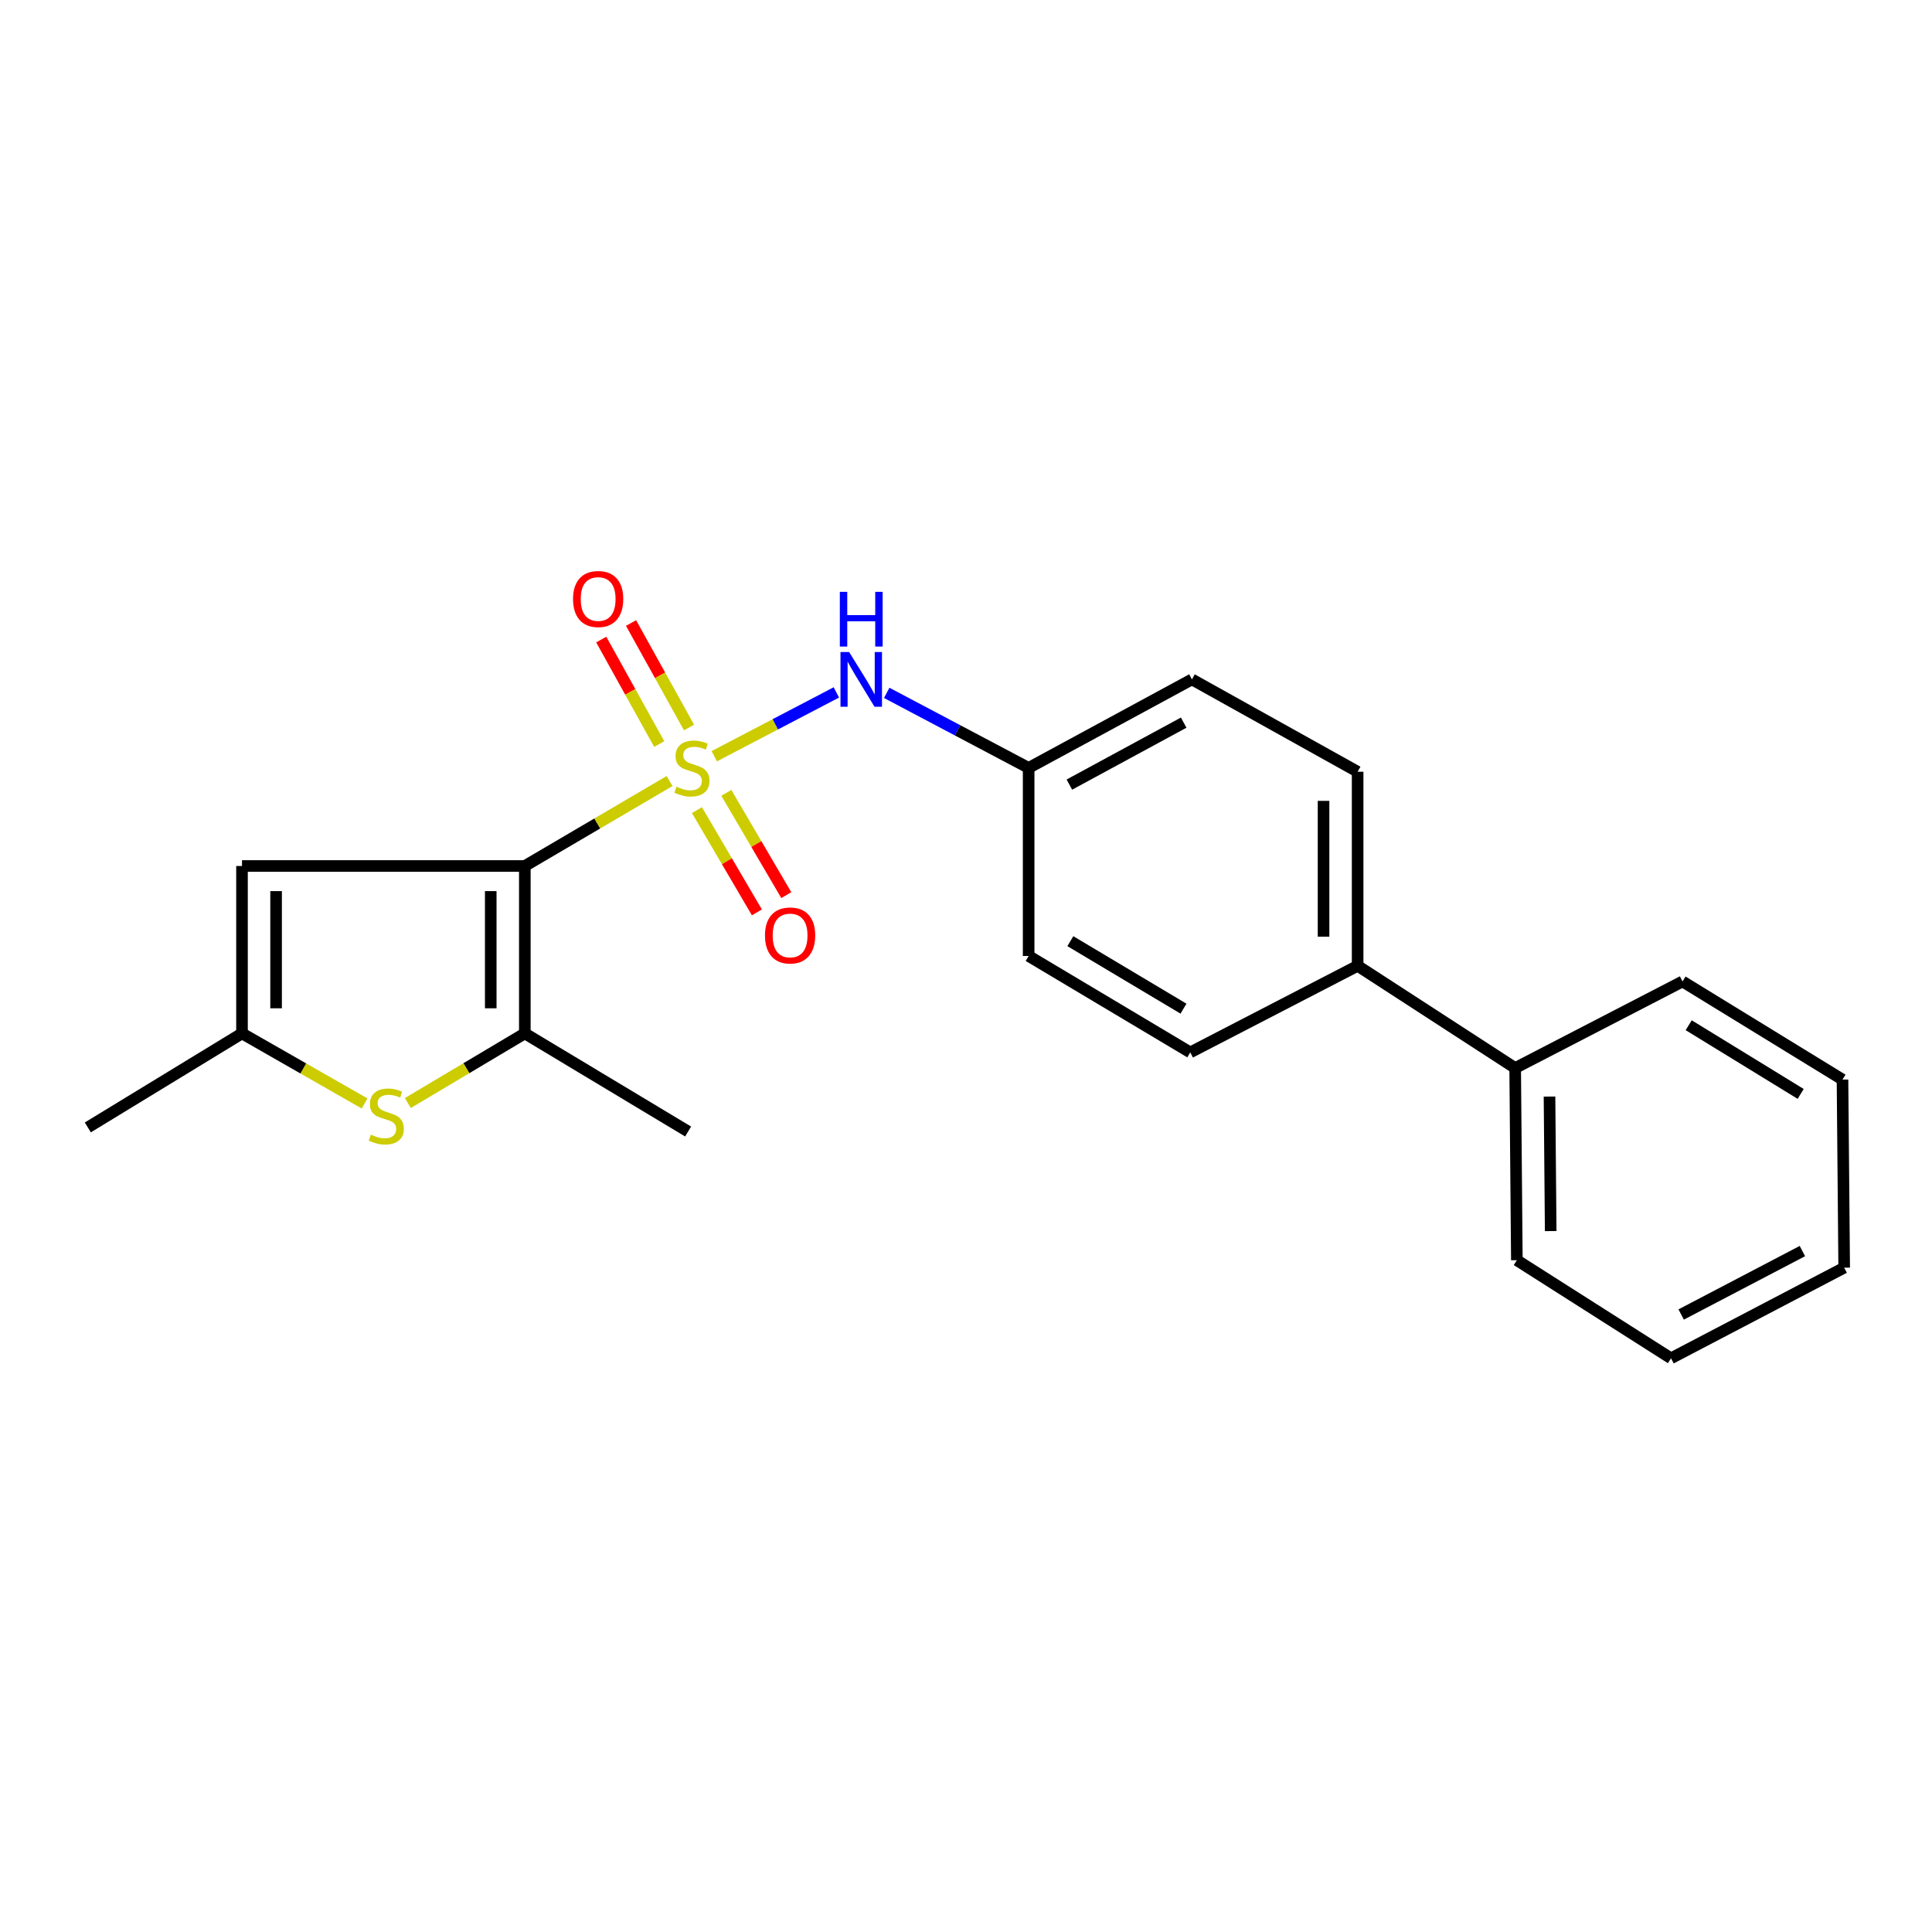 <?xml version='1.0' encoding='iso-8859-1'?>
<svg version='1.1' baseProfile='full'
              xmlns='http://www.w3.org/2000/svg'
                      xmlns:rdkit='http://www.rdkit.org/xml'
                      xmlns:xlink='http://www.w3.org/1999/xlink'
                  xml:space='preserve'
width='1000px' height='1000px' viewBox='0 0 1000 1000'>
<!-- END OF HEADER -->
<rect style='opacity:1.0;fill:#FFFFFF;stroke:none' width='1000' height='1000' x='0' y='0'> </rect>
<path class='bond-0' d='M 346.562,404.266 L 309.105,426.252' style='fill:none;fill-rule:evenodd;stroke:#CCCC00;stroke-width:6px;stroke-linecap:butt;stroke-linejoin:miter;stroke-opacity:1' />
<path class='bond-0' d='M 309.105,426.252 L 271.649,448.238' style='fill:none;fill-rule:evenodd;stroke:#000000;stroke-width:6px;stroke-linecap:butt;stroke-linejoin:miter;stroke-opacity:1' />
<path class='bond-4' d='M 369.701,391.425 L 401.296,374.907' style='fill:none;fill-rule:evenodd;stroke:#CCCC00;stroke-width:6px;stroke-linecap:butt;stroke-linejoin:miter;stroke-opacity:1' />
<path class='bond-4' d='M 401.296,374.907 L 432.891,358.389' style='fill:none;fill-rule:evenodd;stroke:#0000FF;stroke-width:6px;stroke-linecap:butt;stroke-linejoin:miter;stroke-opacity:1' />
<path class='bond-6' d='M 360.736,419.318 L 376.252,445.782' style='fill:none;fill-rule:evenodd;stroke:#CCCC00;stroke-width:6px;stroke-linecap:butt;stroke-linejoin:miter;stroke-opacity:1' />
<path class='bond-6' d='M 376.252,445.782 L 391.769,472.247' style='fill:none;fill-rule:evenodd;stroke:#FF0000;stroke-width:6px;stroke-linecap:butt;stroke-linejoin:miter;stroke-opacity:1' />
<path class='bond-6' d='M 375.956,410.394 L 391.472,436.859' style='fill:none;fill-rule:evenodd;stroke:#CCCC00;stroke-width:6px;stroke-linecap:butt;stroke-linejoin:miter;stroke-opacity:1' />
<path class='bond-6' d='M 391.472,436.859 L 406.989,463.323' style='fill:none;fill-rule:evenodd;stroke:#FF0000;stroke-width:6px;stroke-linecap:butt;stroke-linejoin:miter;stroke-opacity:1' />
<path class='bond-7' d='M 356.641,376.563 L 341.635,349.517' style='fill:none;fill-rule:evenodd;stroke:#CCCC00;stroke-width:6px;stroke-linecap:butt;stroke-linejoin:miter;stroke-opacity:1' />
<path class='bond-7' d='M 341.635,349.517 L 326.629,322.471' style='fill:none;fill-rule:evenodd;stroke:#FF0000;stroke-width:6px;stroke-linecap:butt;stroke-linejoin:miter;stroke-opacity:1' />
<path class='bond-7' d='M 341.213,385.123 L 326.207,358.077' style='fill:none;fill-rule:evenodd;stroke:#CCCC00;stroke-width:6px;stroke-linecap:butt;stroke-linejoin:miter;stroke-opacity:1' />
<path class='bond-7' d='M 326.207,358.077 L 311.201,331.031' style='fill:none;fill-rule:evenodd;stroke:#FF0000;stroke-width:6px;stroke-linecap:butt;stroke-linejoin:miter;stroke-opacity:1' />
<path class='bond-1' d='M 271.649,448.238 L 271.649,534.885' style='fill:none;fill-rule:evenodd;stroke:#000000;stroke-width:6px;stroke-linecap:butt;stroke-linejoin:miter;stroke-opacity:1' />
<path class='bond-1' d='M 254.006,461.235 L 254.006,521.888' style='fill:none;fill-rule:evenodd;stroke:#000000;stroke-width:6px;stroke-linecap:butt;stroke-linejoin:miter;stroke-opacity:1' />
<path class='bond-2' d='M 271.649,448.238 L 125.26,448.238' style='fill:none;fill-rule:evenodd;stroke:#000000;stroke-width:6px;stroke-linecap:butt;stroke-linejoin:miter;stroke-opacity:1' />
<path class='bond-3' d='M 271.649,534.885 L 241.378,552.905' style='fill:none;fill-rule:evenodd;stroke:#000000;stroke-width:6px;stroke-linecap:butt;stroke-linejoin:miter;stroke-opacity:1' />
<path class='bond-3' d='M 241.378,552.905 L 211.106,570.925' style='fill:none;fill-rule:evenodd;stroke:#CCCC00;stroke-width:6px;stroke-linecap:butt;stroke-linejoin:miter;stroke-opacity:1' />
<path class='bond-15' d='M 271.649,534.885 L 356.169,585.668' style='fill:none;fill-rule:evenodd;stroke:#000000;stroke-width:6px;stroke-linecap:butt;stroke-linejoin:miter;stroke-opacity:1' />
<path class='bond-5' d='M 125.26,448.238 L 125.26,534.885' style='fill:none;fill-rule:evenodd;stroke:#000000;stroke-width:6px;stroke-linecap:butt;stroke-linejoin:miter;stroke-opacity:1' />
<path class='bond-5' d='M 142.903,461.235 L 142.903,521.888' style='fill:none;fill-rule:evenodd;stroke:#000000;stroke-width:6px;stroke-linecap:butt;stroke-linejoin:miter;stroke-opacity:1' />
<path class='bond-22' d='M 188.709,571.152 L 156.985,553.019' style='fill:none;fill-rule:evenodd;stroke:#CCCC00;stroke-width:6px;stroke-linecap:butt;stroke-linejoin:miter;stroke-opacity:1' />
<path class='bond-22' d='M 156.985,553.019 L 125.26,534.885' style='fill:none;fill-rule:evenodd;stroke:#000000;stroke-width:6px;stroke-linecap:butt;stroke-linejoin:miter;stroke-opacity:1' />
<path class='bond-9' d='M 458.967,358.626 L 495.696,378.045' style='fill:none;fill-rule:evenodd;stroke:#0000FF;stroke-width:6px;stroke-linecap:butt;stroke-linejoin:miter;stroke-opacity:1' />
<path class='bond-9' d='M 495.696,378.045 L 532.424,397.465' style='fill:none;fill-rule:evenodd;stroke:#000000;stroke-width:6px;stroke-linecap:butt;stroke-linejoin:miter;stroke-opacity:1' />
<path class='bond-16' d='M 125.26,534.885 L 45.455,583.551' style='fill:none;fill-rule:evenodd;stroke:#000000;stroke-width:6px;stroke-linecap:butt;stroke-linejoin:miter;stroke-opacity:1' />
<path class='bond-8' d='M 702.71,499.903 L 702.71,399.455' style='fill:none;fill-rule:evenodd;stroke:#000000;stroke-width:6px;stroke-linecap:butt;stroke-linejoin:miter;stroke-opacity:1' />
<path class='bond-8' d='M 685.066,484.836 L 685.066,414.522' style='fill:none;fill-rule:evenodd;stroke:#000000;stroke-width:6px;stroke-linecap:butt;stroke-linejoin:miter;stroke-opacity:1' />
<path class='bond-10' d='M 702.71,499.903 L 784.25,552.812' style='fill:none;fill-rule:evenodd;stroke:#000000;stroke-width:6px;stroke-linecap:butt;stroke-linejoin:miter;stroke-opacity:1' />
<path class='bond-23' d='M 702.71,499.903 L 616.082,544.716' style='fill:none;fill-rule:evenodd;stroke:#000000;stroke-width:6px;stroke-linecap:butt;stroke-linejoin:miter;stroke-opacity:1' />
<path class='bond-13' d='M 532.424,397.465 L 532.424,494.816' style='fill:none;fill-rule:evenodd;stroke:#000000;stroke-width:6px;stroke-linecap:butt;stroke-linejoin:miter;stroke-opacity:1' />
<path class='bond-14' d='M 532.424,397.465 L 616.944,351.652' style='fill:none;fill-rule:evenodd;stroke:#000000;stroke-width:6px;stroke-linecap:butt;stroke-linejoin:miter;stroke-opacity:1' />
<path class='bond-14' d='M 553.51,406.104 L 612.674,374.035' style='fill:none;fill-rule:evenodd;stroke:#000000;stroke-width:6px;stroke-linecap:butt;stroke-linejoin:miter;stroke-opacity:1' />
<path class='bond-17' d='M 784.25,552.812 L 785.123,652.28' style='fill:none;fill-rule:evenodd;stroke:#000000;stroke-width:6px;stroke-linecap:butt;stroke-linejoin:miter;stroke-opacity:1' />
<path class='bond-17' d='M 802.023,567.578 L 802.634,637.206' style='fill:none;fill-rule:evenodd;stroke:#000000;stroke-width:6px;stroke-linecap:butt;stroke-linejoin:miter;stroke-opacity:1' />
<path class='bond-18' d='M 784.25,552.812 L 870.878,507.999' style='fill:none;fill-rule:evenodd;stroke:#000000;stroke-width:6px;stroke-linecap:butt;stroke-linejoin:miter;stroke-opacity:1' />
<path class='bond-11' d='M 702.71,399.455 L 616.944,351.652' style='fill:none;fill-rule:evenodd;stroke:#000000;stroke-width:6px;stroke-linecap:butt;stroke-linejoin:miter;stroke-opacity:1' />
<path class='bond-12' d='M 616.082,544.716 L 532.424,494.816' style='fill:none;fill-rule:evenodd;stroke:#000000;stroke-width:6px;stroke-linecap:butt;stroke-linejoin:miter;stroke-opacity:1' />
<path class='bond-12' d='M 612.571,522.079 L 554.011,487.148' style='fill:none;fill-rule:evenodd;stroke:#000000;stroke-width:6px;stroke-linecap:butt;stroke-linejoin:miter;stroke-opacity:1' />
<path class='bond-20' d='M 785.123,652.28 L 864.909,703.053' style='fill:none;fill-rule:evenodd;stroke:#000000;stroke-width:6px;stroke-linecap:butt;stroke-linejoin:miter;stroke-opacity:1' />
<path class='bond-19' d='M 870.878,507.999 L 953.673,558.792' style='fill:none;fill-rule:evenodd;stroke:#000000;stroke-width:6px;stroke-linecap:butt;stroke-linejoin:miter;stroke-opacity:1' />
<path class='bond-19' d='M 874.071,530.657 L 932.028,566.211' style='fill:none;fill-rule:evenodd;stroke:#000000;stroke-width:6px;stroke-linecap:butt;stroke-linejoin:miter;stroke-opacity:1' />
<path class='bond-21' d='M 953.673,558.792 L 954.545,656.142' style='fill:none;fill-rule:evenodd;stroke:#000000;stroke-width:6px;stroke-linecap:butt;stroke-linejoin:miter;stroke-opacity:1' />
<path class='bond-24' d='M 864.909,703.053 L 954.545,656.142' style='fill:none;fill-rule:evenodd;stroke:#000000;stroke-width:6px;stroke-linecap:butt;stroke-linejoin:miter;stroke-opacity:1' />
<path class='bond-24' d='M 870.173,680.385 L 932.919,647.547' style='fill:none;fill-rule:evenodd;stroke:#000000;stroke-width:6px;stroke-linecap:butt;stroke-linejoin:miter;stroke-opacity:1' />
<path  class='atom-0' d='M 350.149 407.185
Q 350.469 407.305, 351.789 407.865
Q 353.109 408.425, 354.549 408.785
Q 356.029 409.105, 357.469 409.105
Q 360.149 409.105, 361.709 407.825
Q 363.269 406.505, 363.269 404.225
Q 363.269 402.665, 362.469 401.705
Q 361.709 400.745, 360.509 400.225
Q 359.309 399.705, 357.309 399.105
Q 354.789 398.345, 353.269 397.625
Q 351.789 396.905, 350.709 395.385
Q 349.669 393.865, 349.669 391.305
Q 349.669 387.745, 352.069 385.545
Q 354.509 383.345, 359.309 383.345
Q 362.589 383.345, 366.309 384.905
L 365.389 387.985
Q 361.989 386.585, 359.429 386.585
Q 356.669 386.585, 355.149 387.745
Q 353.629 388.865, 353.669 390.825
Q 353.669 392.345, 354.429 393.265
Q 355.229 394.185, 356.349 394.705
Q 357.509 395.225, 359.429 395.825
Q 361.989 396.625, 363.509 397.425
Q 365.029 398.225, 366.109 399.865
Q 367.229 401.465, 367.229 404.225
Q 367.229 408.145, 364.589 410.265
Q 361.989 412.345, 357.629 412.345
Q 355.109 412.345, 353.189 411.785
Q 351.309 411.265, 349.069 410.345
L 350.149 407.185
' fill='#CCCC00'/>
<path  class='atom-4' d='M 191.94 587.292
Q 192.26 587.412, 193.58 587.972
Q 194.9 588.532, 196.34 588.892
Q 197.82 589.212, 199.26 589.212
Q 201.94 589.212, 203.5 587.932
Q 205.06 586.612, 205.06 584.332
Q 205.06 582.772, 204.26 581.812
Q 203.5 580.852, 202.3 580.332
Q 201.1 579.812, 199.1 579.212
Q 196.58 578.452, 195.06 577.732
Q 193.58 577.012, 192.5 575.492
Q 191.46 573.972, 191.46 571.412
Q 191.46 567.852, 193.86 565.652
Q 196.3 563.452, 201.1 563.452
Q 204.38 563.452, 208.1 565.012
L 207.18 568.092
Q 203.78 566.692, 201.22 566.692
Q 198.46 566.692, 196.94 567.852
Q 195.42 568.972, 195.46 570.932
Q 195.46 572.452, 196.22 573.372
Q 197.02 574.292, 198.14 574.812
Q 199.3 575.332, 201.22 575.932
Q 203.78 576.732, 205.3 577.532
Q 206.82 578.332, 207.9 579.972
Q 209.02 581.572, 209.02 584.332
Q 209.02 588.252, 206.38 590.372
Q 203.78 592.452, 199.42 592.452
Q 196.9 592.452, 194.98 591.892
Q 193.1 591.372, 190.86 590.452
L 191.94 587.292
' fill='#CCCC00'/>
<path  class='atom-5' d='M 439.517 337.492
L 448.797 352.492
Q 449.717 353.972, 451.197 356.652
Q 452.677 359.332, 452.757 359.492
L 452.757 337.492
L 456.517 337.492
L 456.517 365.812
L 452.637 365.812
L 442.677 349.412
Q 441.517 347.492, 440.277 345.292
Q 439.077 343.092, 438.717 342.412
L 438.717 365.812
L 435.037 365.812
L 435.037 337.492
L 439.517 337.492
' fill='#0000FF'/>
<path  class='atom-5' d='M 434.697 306.34
L 438.537 306.34
L 438.537 318.38
L 453.017 318.38
L 453.017 306.34
L 456.857 306.34
L 456.857 334.66
L 453.017 334.66
L 453.017 321.58
L 438.537 321.58
L 438.537 334.66
L 434.697 334.66
L 434.697 306.34
' fill='#0000FF'/>
<path  class='atom-7' d='M 395.952 484.192
Q 395.952 477.392, 399.312 473.592
Q 402.672 469.792, 408.952 469.792
Q 415.232 469.792, 418.592 473.592
Q 421.952 477.392, 421.952 484.192
Q 421.952 491.072, 418.552 494.992
Q 415.152 498.872, 408.952 498.872
Q 402.712 498.872, 399.312 494.992
Q 395.952 491.112, 395.952 484.192
M 408.952 495.672
Q 413.272 495.672, 415.592 492.792
Q 417.952 489.872, 417.952 484.192
Q 417.952 478.632, 415.592 475.832
Q 413.272 472.992, 408.952 472.992
Q 404.632 472.992, 402.272 475.792
Q 399.952 478.592, 399.952 484.192
Q 399.952 489.912, 402.272 492.792
Q 404.632 495.672, 408.952 495.672
' fill='#FF0000'/>
<path  class='atom-8' d='M 296.601 310.045
Q 296.601 303.245, 299.961 299.445
Q 303.321 295.645, 309.601 295.645
Q 315.881 295.645, 319.241 299.445
Q 322.601 303.245, 322.601 310.045
Q 322.601 316.925, 319.201 320.845
Q 315.801 324.725, 309.601 324.725
Q 303.361 324.725, 299.961 320.845
Q 296.601 316.965, 296.601 310.045
M 309.601 321.525
Q 313.921 321.525, 316.241 318.645
Q 318.601 315.725, 318.601 310.045
Q 318.601 304.485, 316.241 301.685
Q 313.921 298.845, 309.601 298.845
Q 305.281 298.845, 302.921 301.645
Q 300.601 304.445, 300.601 310.045
Q 300.601 315.765, 302.921 318.645
Q 305.281 321.525, 309.601 321.525
' fill='#FF0000'/>
</svg>
